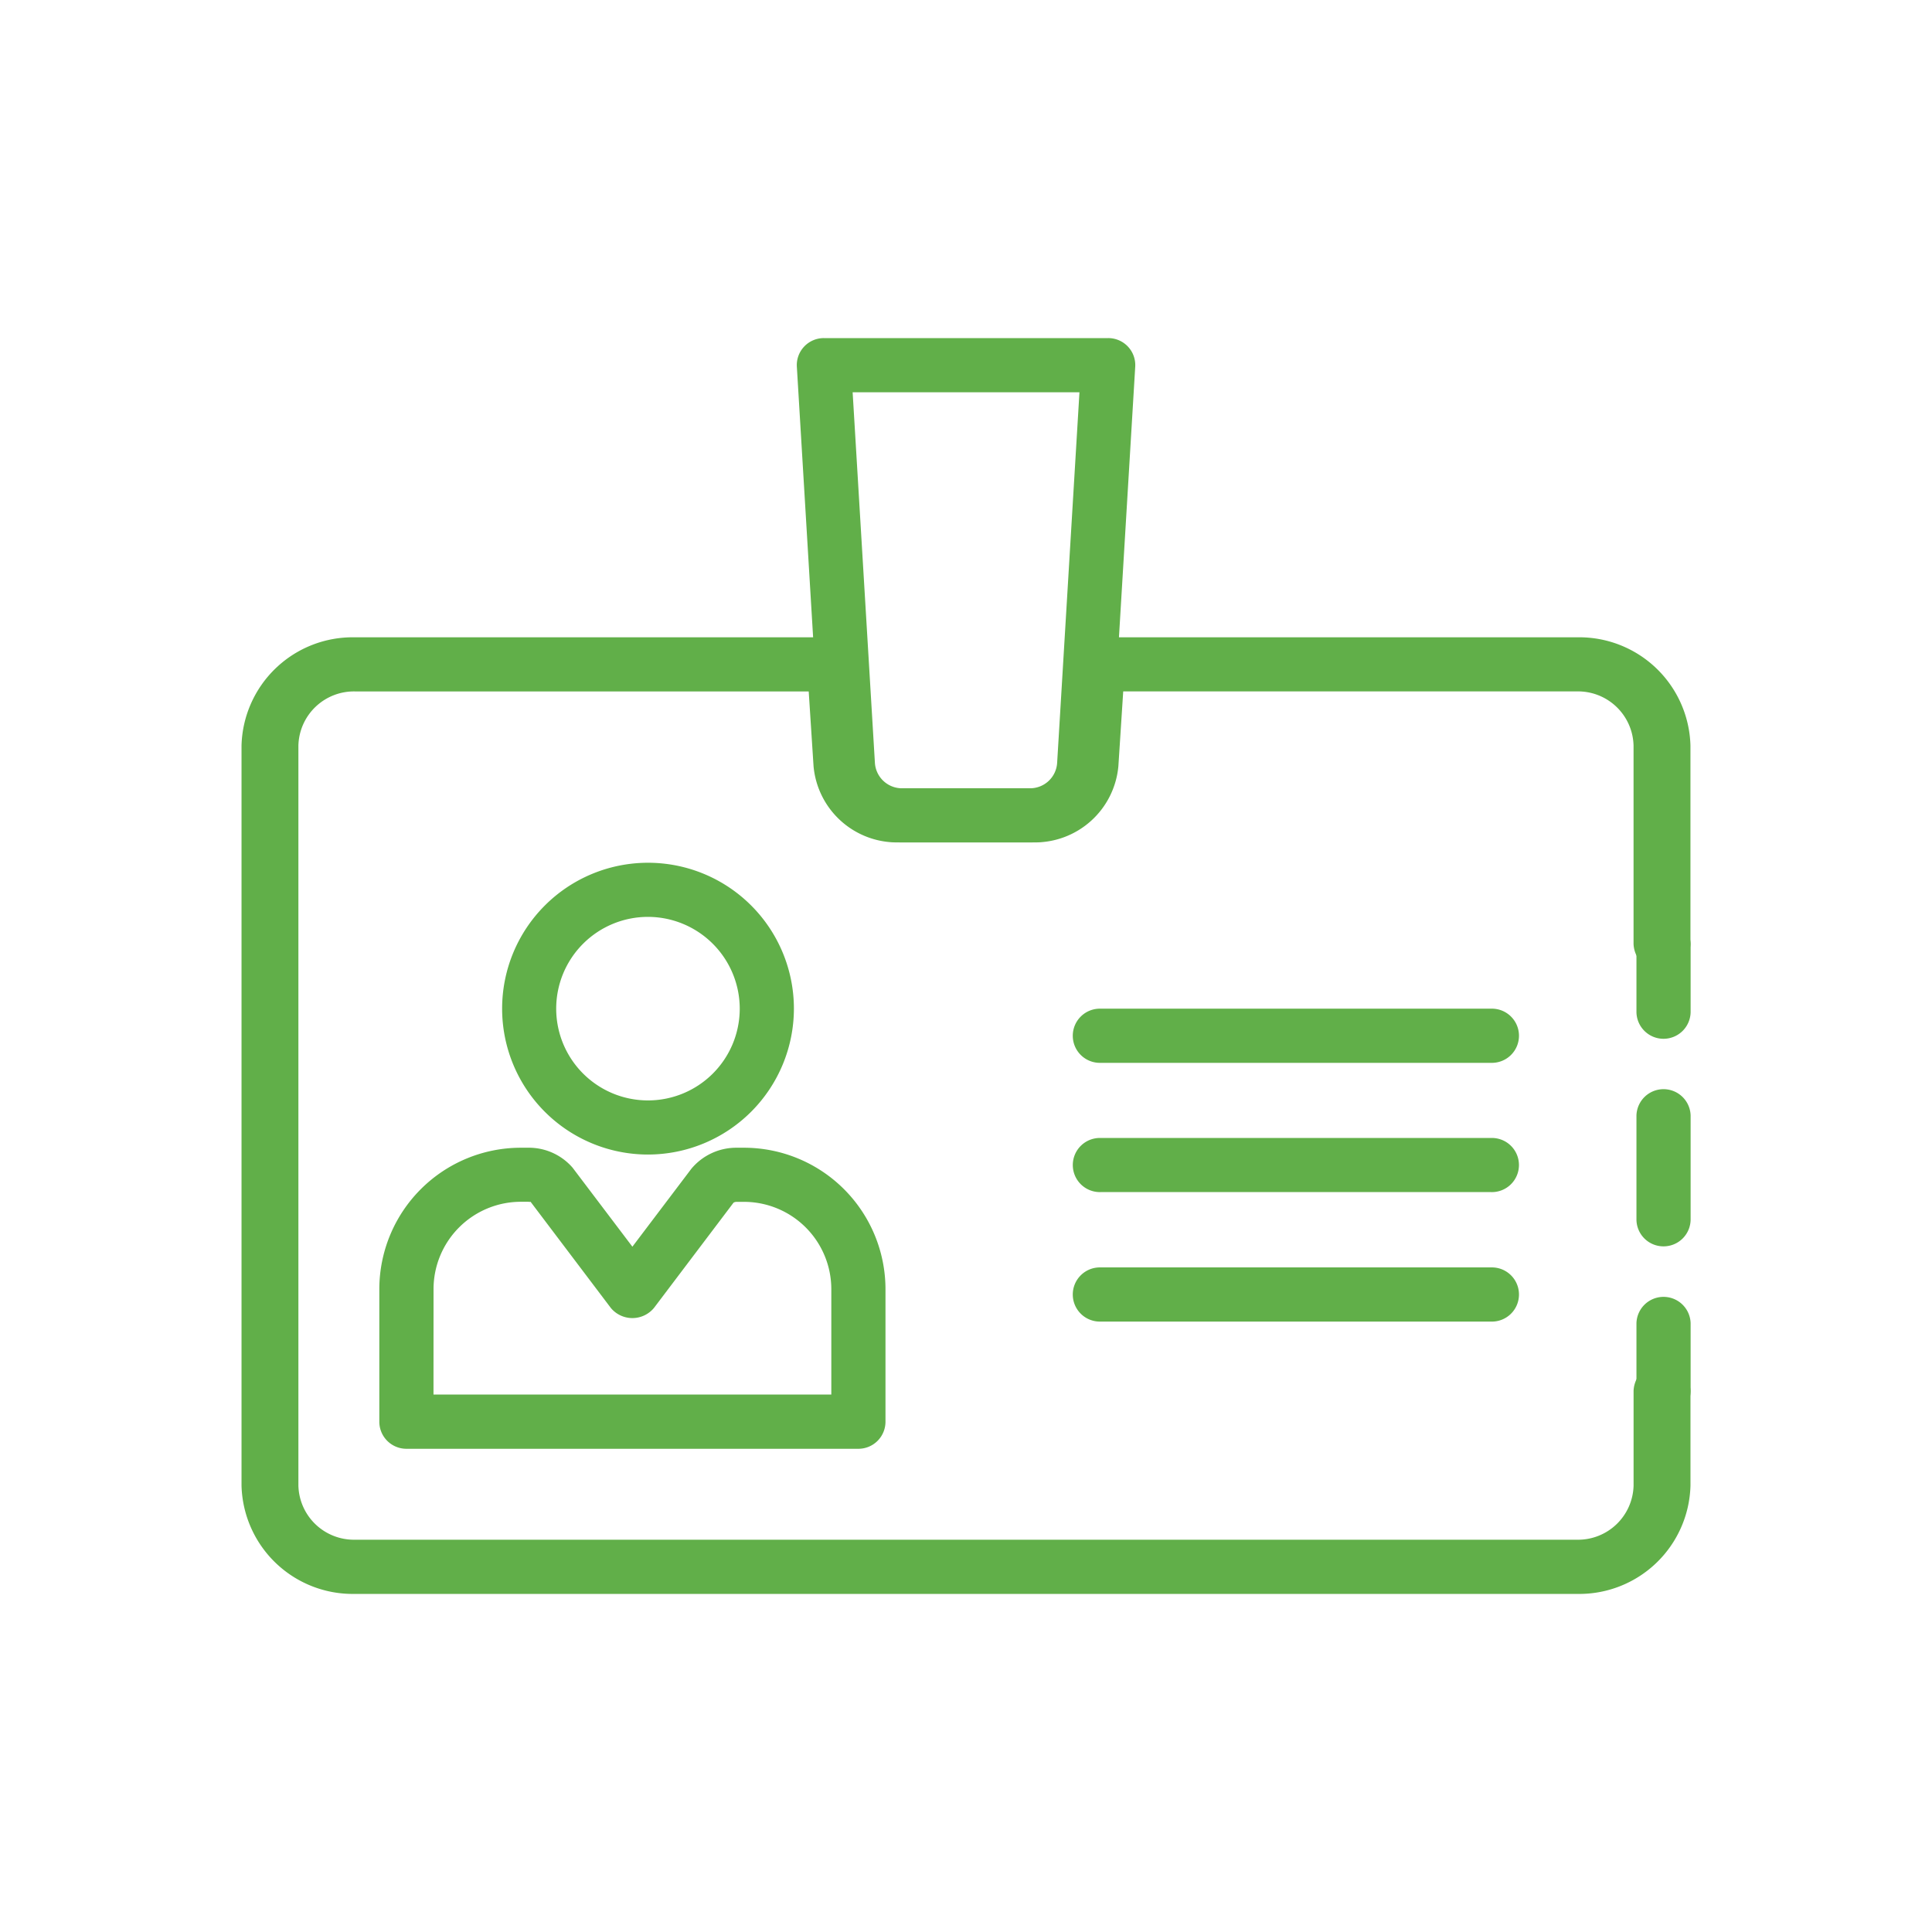 <svg xmlns="http://www.w3.org/2000/svg" xmlns:xlink="http://www.w3.org/1999/xlink" width="80" height="80" viewBox="0 0 80 80">
  <defs>
    <style>
      .cls-1 {
        clip-path: url(#clip-Identificación_Oficial_1);
      }

      .cls-2 {
        fill: #61af49;
      }

      .cls-3 {
        fill: #fff;
      }
    </style>
    <clipPath id="clip-Identificación_Oficial_1">
      <rect width="80" height="80"/>
    </clipPath>
  </defs>
  <g id="Identificación_Oficial_1" data-name="Identificación  Oficial – 1" class="cls-1">
    <rect class="cls-3" width="80" height="80"/>
    <g id="Grupo_13" data-name="Grupo 13" transform="translate(-10.313 -145.366)">
      <path id="Trazado_76" data-name="Trazado 76" class="cls-2" d="M41.626,180.249H36.317a3.366,3.366,0,0,1-3.357-3.161l-.994-16.534a1.118,1.118,0,0,1,1.118-1.188H44.859a1.118,1.118,0,0,1,1.118,1.188l-.994,16.534A3.369,3.369,0,0,1,41.626,180.249Zm-7.35-18.64.922,15.345a1.123,1.123,0,0,0,1.12,1.053h5.308a1.122,1.122,0,0,0,1.118-1.053l.924-15.345Z" transform="translate(11.343 0)"/>
      <path id="Trazado_77" data-name="Trazado 77" class="cls-2" d="M75.6,205.67H25.023a4.606,4.606,0,0,1-4.709-4.485V170.545a4.605,4.605,0,0,1,4.709-4.485H44.915a1.156,1.156,0,0,1,1.176,1.053l.26,4.146a1.156,1.156,0,0,0,1.176,1.053H53.1a1.159,1.159,0,0,0,1.176-1.055l.26-4.144a1.156,1.156,0,0,1,1.176-1.053H75.6a4.606,4.606,0,0,1,4.711,4.485v8.214a1.179,1.179,0,0,1-2.356,0v-8.214A2.3,2.3,0,0,0,75.6,168.3H56.823l-.2,3.091a3.469,3.469,0,0,1-3.526,3.161H47.527A3.466,3.466,0,0,1,44,171.392l-.2-3.091H25.023a2.3,2.3,0,0,0-2.354,2.243v30.641a2.3,2.3,0,0,0,2.354,2.241H75.6a2.3,2.3,0,0,0,2.356-2.241V197.26a1.179,1.179,0,0,1,2.356,0v3.926A4.607,4.607,0,0,1,75.6,205.67Z" transform="translate(0 5.696)"/>
      <path id="Trazado_78" data-name="Trazado 78" class="cls-2" d="M51.1,185.842a1.121,1.121,0,0,1-1.122-1.122v-2.8a1.122,1.122,0,0,1,2.243,0v2.8A1.122,1.122,0,0,1,51.1,185.842Z" transform="translate(28.097 18.235)"/>
      <path id="Trazado_79" data-name="Trazado 79" class="cls-2" d="M51.1,182.692a1.119,1.119,0,0,1-1.122-1.12v-4.3a1.122,1.122,0,0,1,2.243,0v4.3A1.12,1.12,0,0,1,51.1,182.692Z" transform="translate(28.097 14.283)"/>
      <path id="Trazado_80" data-name="Trazado 80" class="cls-2" d="M51.1,177.362a1.121,1.121,0,0,1-1.122-1.122v-2.8a1.122,1.122,0,0,1,2.243,0v2.8A1.122,1.122,0,0,1,51.1,177.362Z" transform="translate(28.097 11.018)"/>
      <path id="Trazado_81" data-name="Trazado 81" class="cls-2" d="M31.836,183.186a6.041,6.041,0,1,1,6.043-6.041A6.048,6.048,0,0,1,31.836,183.186Zm0-9.841a3.8,3.8,0,1,0,3.8,3.8A3.805,3.805,0,0,0,31.836,173.345Z" transform="translate(5.308 9.987)"/>
      <path id="Trazado_82" data-name="Trazado 82" class="cls-2" d="M43.235,189.945H24.519a1.121,1.121,0,0,1-1.122-1.122v-5.488a5.862,5.862,0,0,1,5.856-5.856h.292a2.4,2.4,0,0,1,1.853.824l2.478,3.274,2.441-3.226a2.423,2.423,0,0,1,1.89-.872H38.5a5.862,5.862,0,0,1,5.856,5.856v5.488A1.121,1.121,0,0,1,43.235,189.945ZM25.64,187.7H42.113v-4.368A3.618,3.618,0,0,0,38.5,179.72h-.292a.271.271,0,0,0-.143.033l-3.295,4.359a1.16,1.16,0,0,1-1.788,0L29.647,179.7c.028.037-.024.017-.1.017h-.292a3.618,3.618,0,0,0-3.613,3.615Z" transform="translate(2.623 15.412)"/>
      <path id="Trazado_83" data-name="Trazado 83" class="cls-2" d="M54.671,176.611H38.506a1.122,1.122,0,1,1,0-2.243H54.671a1.122,1.122,0,1,1,0,2.243Z" transform="translate(17.384 12.765)"/>
      <path id="Trazado_84" data-name="Trazado 84" class="cls-2" d="M54.671,179.5H38.506a1.121,1.121,0,1,1,0-2.241H54.671a1.121,1.121,0,1,1,0,2.241Z" transform="translate(17.384 15.228)"/>
      <path id="Trazado_85" data-name="Trazado 85" class="cls-2" d="M54.671,182.4H38.506a1.122,1.122,0,1,1,0-2.243H54.671a1.122,1.122,0,1,1,0,2.243Z" transform="translate(17.384 17.69)"/>
    </g>
  </g>
</svg>

